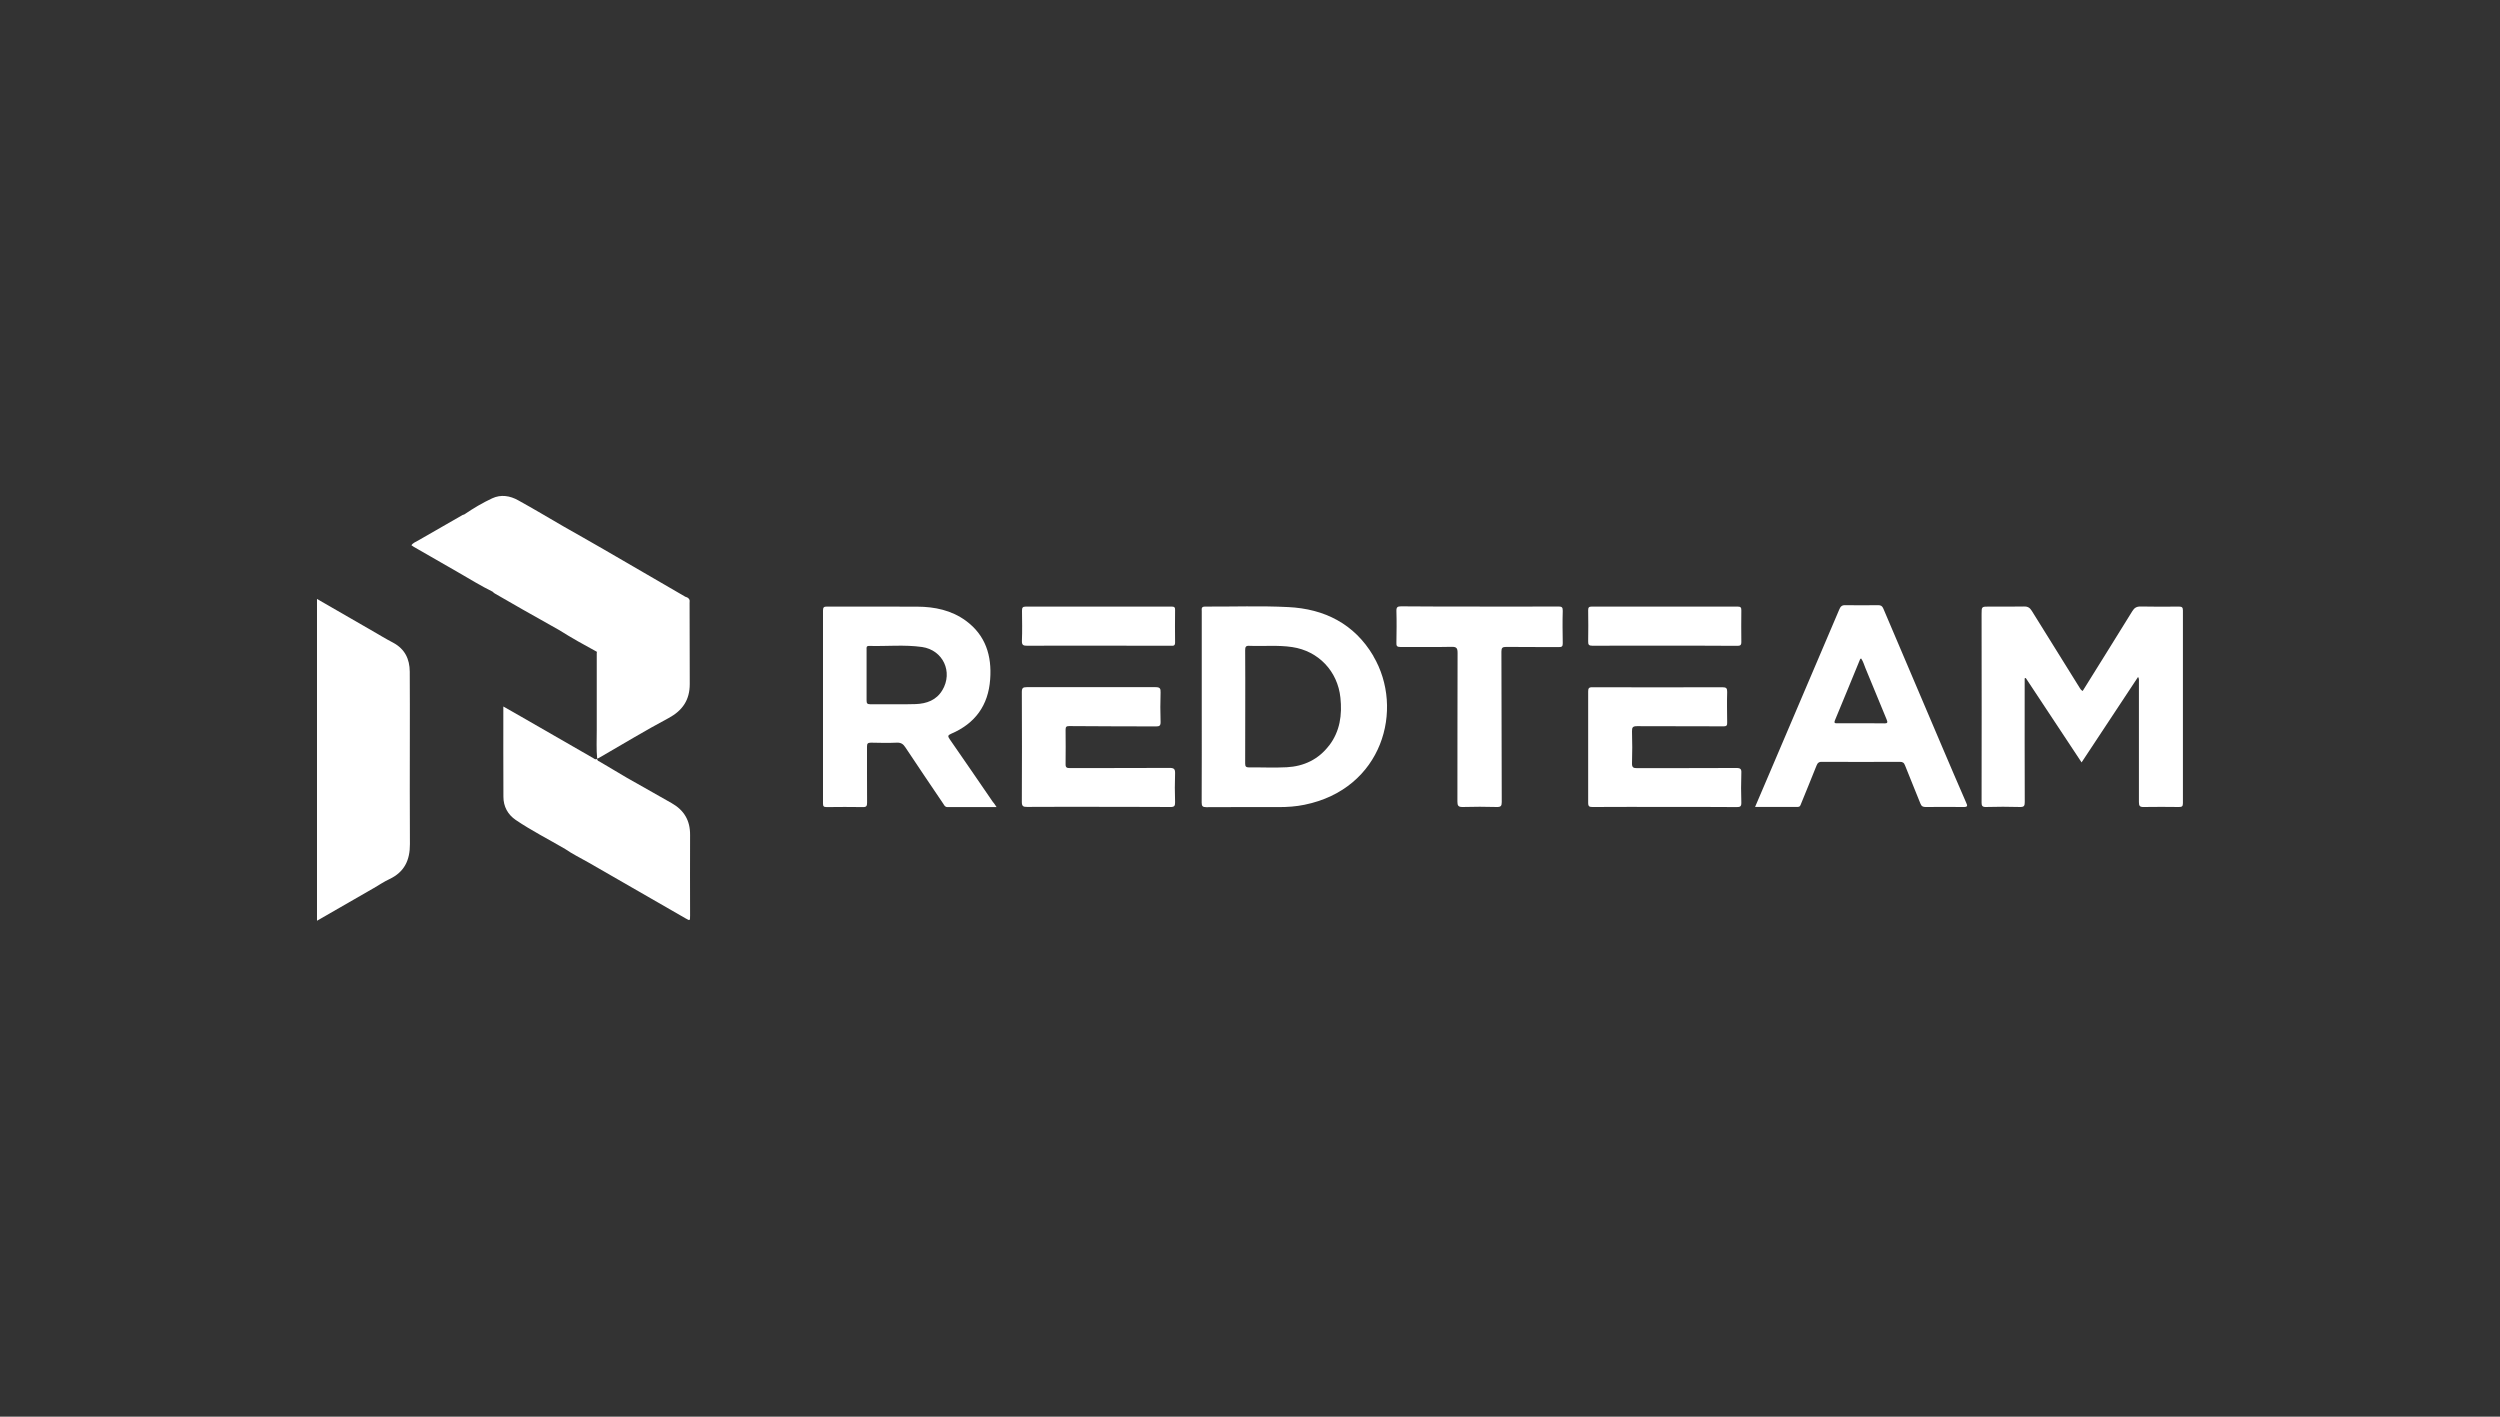 <?xml version="1.0" encoding="UTF-8"?><svg id="Layer_2" xmlns="http://www.w3.org/2000/svg" viewBox="0 0 300 170"><rect x="0" y="0" width="300" height="170" fill="#333333" stroke="none"/><defs><style>.cls-1{fill:none;}.cls-1,.cls-2{stroke-width:0px;}.cls-2{fill:#fff;}</style></defs><g id="Layer_1-2"><rect class="cls-1" width="300" height="170"/><path class="cls-2" d="M249.92,82.92c1.98-3.19,3.98-6.37,5.95-9.57.25-.41.52-.58,1.03-.57,1.52.04,3.05.02,4.58.01.37,0,.47.11.47.47-.01,7.71-.01,15.41,0,23.12,0,.39-.12.46-.48.46-1.4-.02-2.8-.02-4.22,0-.47.01-.58-.12-.58-.59.01-4.81,0-9.62,0-14.43,0-.18.04-.36-.1-.59-2.26,3.42-4.5,6.81-6.78,10.26-2.26-3.42-4.47-6.78-6.7-10.13-.05.01-.08.02-.13.04v.59c0,4.75-.01,9.51.01,14.26,0,.45-.08.6-.57.59-1.37-.04-2.73-.04-4.1,0-.41.01-.51-.15-.51-.5.01-3.65.01-7.3.01-10.95,0-3.89,0-7.78-.01-11.68,0-.92-.01-.92.92-.92,1.39,0,2.79.02,4.18-.01.46-.01.7.16.93.53,1.89,3.05,3.78,6.09,5.68,9.13.11.15.17.35.41.47Z"/><path class="cls-2" d="M38.05,71.88c2.27,1.31,4.46,2.57,6.66,3.84.82.47,1.63.97,2.48,1.41,1.39.75,1.97,1.95,1.98,3.46.02,2.66.01,5.31.01,7.97,0,4.24-.02,8.49.01,12.73.01,1.93-.66,3.36-2.47,4.21-.64.3-1.23.7-1.85,1.06-2.26,1.29-4.51,2.59-6.83,3.93v-38.61Z"/><path class="cls-2" d="M119.19,96.3c-1.74-2.54-3.48-5.08-5.23-7.6-.24-.35-.24-.47.18-.65,2.88-1.23,4.46-3.41,4.68-6.53.21-2.83-.54-5.29-2.93-7.04-1.72-1.25-3.72-1.67-5.81-1.68-3.61-.02-7.23,0-10.84-.01-.34,0-.48.06-.48.45.01,7.72.01,15.45,0,23.17,0,.34.07.44.44.44,1.44-.02,2.88-.02,4.33,0,.45.01.52-.13.52-.54-.02-2.24,0-4.47-.01-6.71,0-.36.08-.48.47-.48,1.04.02,2.07.05,3.11,0,.51-.02.77.17,1.03.57,1.5,2.26,3.02,4.51,4.55,6.77.12.18.19.39.5.39,1.92-.01,3.84,0,5.89,0-.18-.25-.27-.4-.36-.53ZM113.08,82.82c-.71,1.21-1.9,1.62-3.19,1.67-1.83.06-3.64,0-5.46.02-.37,0-.44-.12-.44-.46.01-1.02,0-2.03,0-3.03h0v-3.09c0-.19-.06-.42.29-.42,2.12.06,4.25-.17,6.37.13,2.51.37,3.74,2.99,2.43,5.19Z"/><path class="cls-2" d="M164.8,78.71c-2.27-3.84-5.86-5.65-10.2-5.86-3.32-.17-6.66-.04-10-.06-.48,0-.39.29-.39.56v11.5c0,3.82.01,7.63-.01,11.45,0,.45.12.56.56.56,2.9-.02,5.8-.01,8.7-.01,1.04,0,2.07-.07,3.08-.28,9.36-1.9,12.02-11.47,8.26-17.84ZM159.49,89.46c-1.27,1.67-3.02,2.5-5.08,2.61-1.5.08-3.01,0-4.52.02-.37,0-.47-.11-.47-.47.01-2.27.01-4.55.01-6.82s.01-4.51-.01-6.77c0-.41.08-.56.52-.53,1.7.07,3.42-.11,5.13.15,3.15.47,5.45,2.9,5.78,6.07.22,2.07-.05,4.03-1.35,5.74Z"/><path class="cls-2" d="M235.94,96.32c-.98-2.24-1.93-4.47-2.89-6.72-2.36-5.52-4.71-11.05-7.05-16.57-.13-.31-.29-.41-.63-.41-1.32.02-2.64.02-3.95,0-.4-.01-.56.17-.7.5-2.77,6.5-5.54,13.02-8.32,19.52-.59,1.38-1.17,2.76-1.79,4.19h5.13c.24,0,.3-.15.37-.34.62-1.54,1.26-3.06,1.86-4.59.13-.34.29-.5.69-.48,3.11.02,6.21.01,9.32,0,.34,0,.5.1.62.42.6,1.54,1.25,3.06,1.85,4.59.13.33.3.41.63.41,1.51-.01,3.03-.02,4.55,0,.51,0,.48-.15.31-.52ZM226.06,86.8c-1.84-.02-3.69,0-5.52-.01-.22,0-.53.08-.34-.37,1.02-2.44,2.01-4.88,3.02-7.33.01-.02.05-.05.11-.08.25.35.36.77.52,1.16.85,2.04,1.68,4.1,2.53,6.13.17.4.15.52-.31.51Z"/><path class="cls-2" d="M177.57,72.79c3.14,0,6.29.01,9.43-.01.41,0,.54.08.53.52-.04,1.29-.02,2.59,0,3.89.01.37-.11.47-.47.46-2.1-.01-4.22,0-6.32-.02-.45,0-.57.11-.57.56.02,6.02.02,12.04.04,18.06,0,.45-.1.6-.59.59-1.37-.04-2.73-.04-4.1,0-.54.01-.63-.18-.63-.66.01-5.94,0-11.87.02-17.82,0-.57-.11-.75-.71-.74-2.05.05-4.1,0-6.15.02-.41,0-.5-.13-.48-.5.02-1.27.04-2.55,0-3.82-.01-.46.13-.56.57-.56,3.14.04,6.29.02,9.44.02Z"/><path class="cls-2" d="M131.79,96.82c-2.84,0-5.69-.01-8.53.01-.46,0-.64-.06-.64-.59.02-4.4.02-8.8,0-13.2,0-.48.13-.58.6-.58,5.15.01,10.3.01,15.45,0,.51,0,.62.15.6.63-.04,1.18-.04,2.37,0,3.55.01.45-.15.53-.53.53-3.47-.01-6.94-.01-10.42-.04-.35,0-.45.08-.45.44.01,1.38.02,2.74,0,4.12-.01.42.15.48.52.48,3.99-.01,7.99,0,11.98-.02.53,0,.65.16.64.65-.04,1.15-.04,2.3,0,3.45.01.46-.08.6-.58.59-2.88-.02-5.75-.01-8.64-.02t0,0Z"/><path class="cls-2" d="M199.71,96.83c-2.86,0-5.73-.01-8.59.01-.39,0-.54-.05-.54-.5.01-4.46.01-8.91,0-13.37,0-.36.08-.51.5-.5,5.21.01,10.41.02,15.62,0,.45,0,.57.12.56.57-.04,1.21-.01,2.43,0,3.64,0,.33-.01.48-.44.48-3.46-.02-6.9,0-10.36-.02-.52,0-.63.13-.62.63.04,1.28.04,2.56,0,3.83-.01.48.15.58.6.58,3.98-.01,7.94,0,11.92-.02.51,0,.63.13.6.63-.04,1.18-.04,2.37,0,3.54.01.46-.16.52-.54.52-2.9-.02-5.8-.02-8.7-.02h0Z"/><path class="cls-2" d="M82.81,109.87c0,.64-.01.64-.53.34-3.89-2.24-7.78-4.48-11.68-6.72-.93-.53-1.9-1-2.78-1.61-1.98-1.16-4.04-2.2-5.94-3.49-.95-.65-1.47-1.62-1.47-2.77-.02-3.58-.01-7.17-.01-10.84.75.42,1.46.82,2.16,1.23,2.89,1.66,5.77,3.31,8.64,4.97.13.08.27.22.45.08,0,.25.24.29.4.39,1.04.62,2.08,1.23,3.12,1.85,1.8,1.03,3.61,2.04,5.42,3.07,1.5.85,2.24,2.09,2.22,3.84-.02,3.22,0,6.44,0,9.66Z"/><path class="cls-2" d="M71.66,91.05c-.11-1.12-.05-2.26-.05-3.4-.01-3.08,0-6.15,0-9.24,0-.07.02-.15.02-.21.04-.19.19-.27.34-.34,3.4-1.91,6.75-3.89,10.13-5.81.17-.1.31-.21.52-.21.21.13.12.34.13.51.01,3.25.01,6.5.02,9.74,0,1.9-.86,3.18-2.56,4.09-2.8,1.49-5.51,3.14-8.27,4.73-.08.06-.19.1-.29.13h0Z"/><path class="cls-2" d="M82.19,71.58c-3.28-1.9-6.54-3.81-9.8-5.69-1.58-.92-3.18-1.81-4.77-2.72-1.81-1.05-3.6-2.12-5.43-3.13-.99-.56-2.09-.73-3.13-.24-1.16.54-2.27,1.2-3.34,1.93-.07.02-.15.04-.21.07-1.78,1.02-3.54,2.02-5.31,3.05-.28.17-.62.27-.83.58.1.07.19.13.28.19,1.76,1.02,3.54,2.03,5.31,3.05,1.38.79,2.72,1.63,4.15,2.33.08.07.16.16.25.21,1.11.65,2.24,1.29,3.36,1.93,1.46.83,2.94,1.66,4.4,2.48,1.47.93,3,1.78,4.53,2.61.53-.3,1.08-.59,1.61-.89,2.13-1.22,4.25-2.43,6.37-3.67,1-.59,2.07-1.09,3.02-1.79-.08-.21-.3-.21-.46-.29Z"/><path class="cls-2" d="M131.79,77.48c-2.84,0-5.68-.01-8.52.01-.47,0-.66-.07-.64-.6.05-1.2.02-2.41.01-3.6,0-.35.06-.5.46-.5,5.83.01,11.66.01,17.49,0,.31,0,.44.08.42.41-.01,1.29-.02,2.59,0,3.89.01.46-.25.4-.54.4-2.89-.01-5.79-.01-8.68-.01Z"/><path class="cls-2" d="M199.74,77.48c-2.88,0-5.75-.01-8.64.01-.44,0-.53-.13-.52-.53.02-1.25.02-2.48,0-3.72,0-.34.08-.45.44-.45,5.84.01,11.66.01,17.5,0,.36,0,.45.12.44.46-.01,1.26-.02,2.51,0,3.77.01.44-.16.48-.52.48-2.89-.02-5.79-.02-8.69-.02Z"/></g></svg>